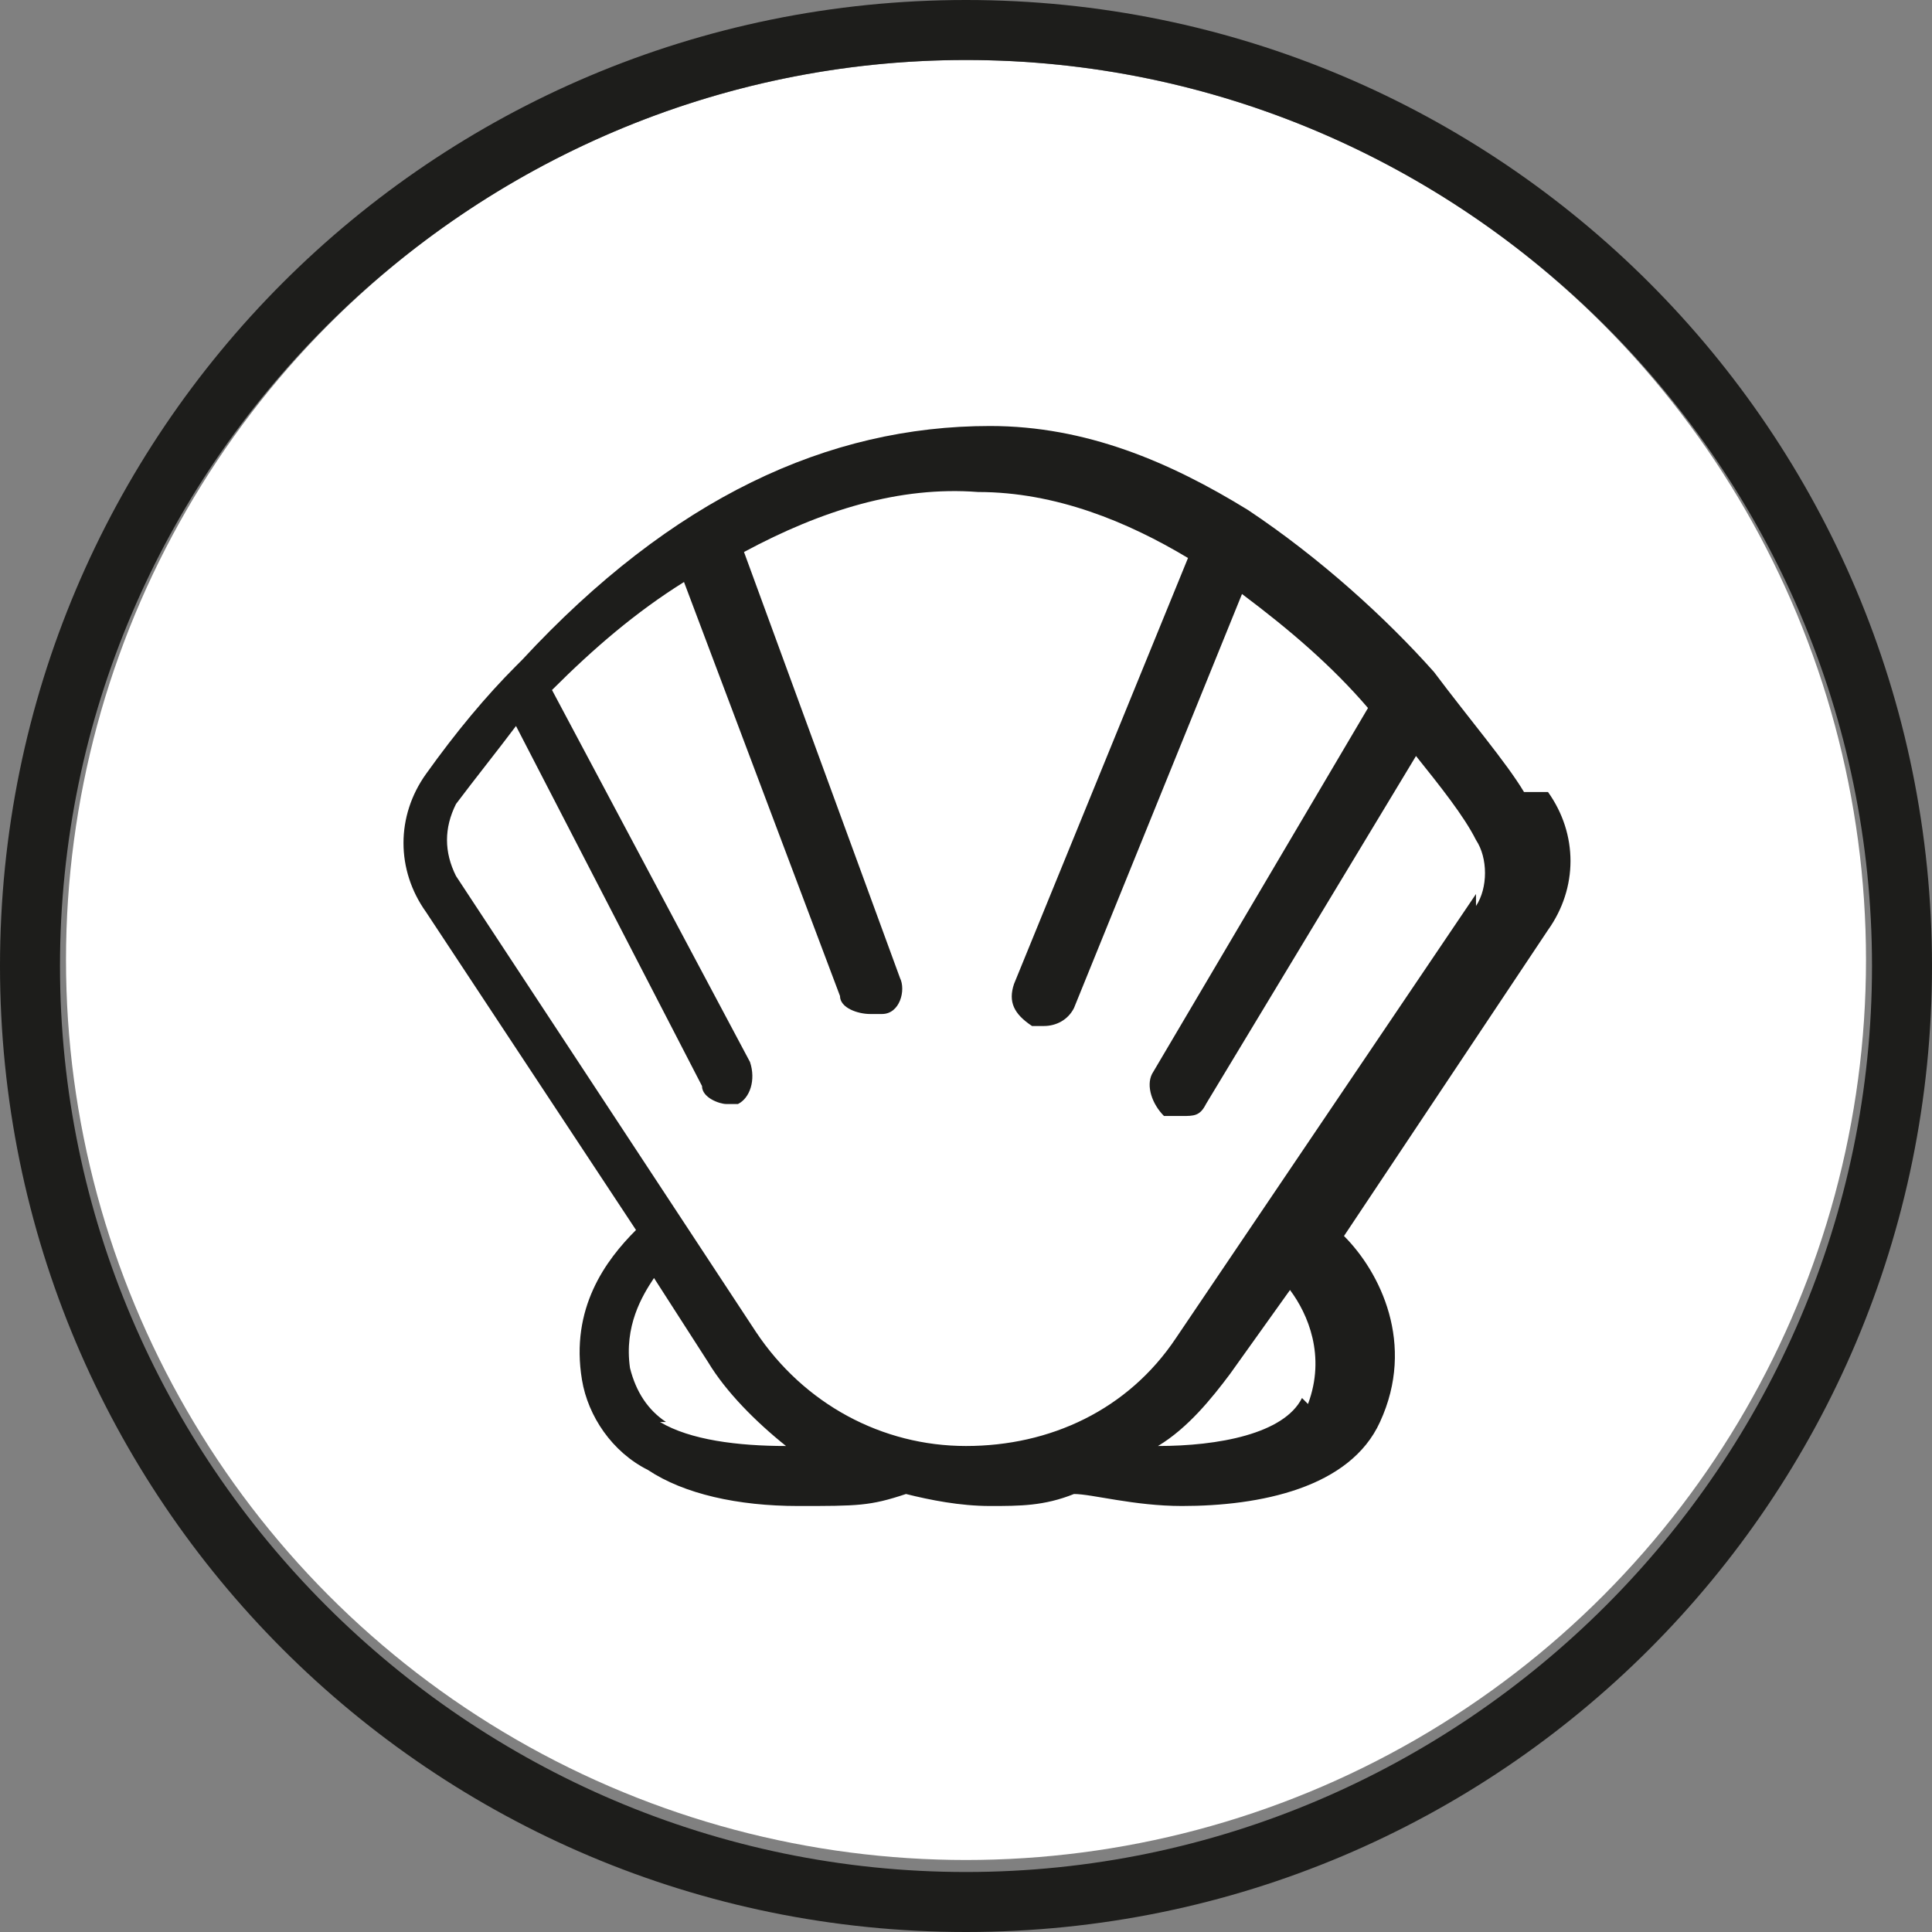 <?xml version="1.0" encoding="UTF-8"?><svg id="uuid-5b8b70f2-1835-4c8b-8386-e25f20d393a7" xmlns="http://www.w3.org/2000/svg" viewBox="0 0 32.2 32.2"><rect x="0" y="0" width="32.2" height="32.2" fill="#808080" stroke="none"/><defs><style>.uuid-c5ee497b-43a5-44fd-8644-4d68e9c5cdfc{fill:#1d1d1b;}.uuid-b039a4a6-8f93-4d1f-a4e3-0c3d898043da{fill:#fff;}</style></defs><circle class="uuid-b039a4a6-8f93-4d1f-a4e3-0c3d898043da" cx="16.1" cy="16" r="15"/><path class="uuid-c5ee497b-43a5-44fd-8644-4d68e9c5cdfc" d="M16.1,32.2C7.2,32.2,0,25,0,16.1S7.2,0,16.1,0s16.1,7.2,16.1,16.1-7.2,16.1-16.1,16.1ZM16.1,1C7.8,1,1,7.8,1,16.1s6.8,15.1,15.1,15.1,15.1-6.8,15.1-15.1S24.4,1,16.1,1Z"/><path class="uuid-c5ee497b-43a5-44fd-8644-4d68e9c5cdfc" d="M25.4,13.2c-.3-.5-.9-1.2-1.5-2,0,0,0,0,0,0-.8-.9-1.9-1.9-3.1-2.7,0,0,0,0,0,0,0,0,0,0,0,0-1.3-.8-2.7-1.4-4.3-1.4-2.7,0-5.3,1.2-7.8,3.9,0,0,0,0-.1.1-.5.5-1,1.1-1.5,1.8-.5.7-.5,1.6,0,2.3h0s3.5,5.3,3.5,5.3c-.5.5-1.1,1.3-.9,2.5.1.6.5,1.2,1.1,1.5.6.4,1.5.6,2.5.6s1.2,0,1.8-.2c.4.1.9.2,1.4.2h0c.5,0,.9,0,1.4-.2.3,0,1,.2,1.8.2,1.3,0,2.8-.3,3.3-1.4.6-1.3,0-2.5-.6-3.1l3.4-5.1c.5-.7.5-1.6,0-2.3ZM11.1,23.7c-.3-.2-.5-.5-.6-.9-.1-.7.2-1.2.4-1.5l.9,1.4c.3.5.8,1,1.3,1.4-.8,0-1.6-.1-2.1-.4ZM21.7,23.3c-.3.6-1.4.8-2.4.8.5-.3.9-.8,1.2-1.2l1-1.4c.3.4.6,1.1.3,1.9ZM24.6,14.9l-5,7.4c-.8,1.2-2.1,1.8-3.5,1.8h0c-1.4,0-2.7-.7-3.5-1.9l-5-7.6h0c-.2-.4-.2-.8,0-1.2.3-.4.7-.9,1-1.3l3.1,6c0,.2.3.3.4.3s.2,0,.2,0c.2-.1.3-.4.2-.7l-3.3-6.2c.7-.7,1.4-1.3,2.2-1.8l2.6,6.9c0,.2.3.3.5.3s.1,0,.2,0c.3,0,.4-.4.3-.6l-2.6-7.1c1.3-.7,2.6-1.1,3.9-1,1.3,0,2.5.5,3.5,1.1l-2.9,7.1c-.1.3,0,.5.3.7,0,0,.1,0,.2,0,.2,0,.4-.1.5-.3l2.8-6.9c.8.6,1.5,1.2,2.1,1.9l-3.6,6.1c-.1.2,0,.5.2.7,0,0,.2,0,.3,0,.2,0,.3,0,.4-.2l3.5-5.8c.4.5.8,1,1,1.4.2.3.2.8,0,1.1Z"/></svg>
